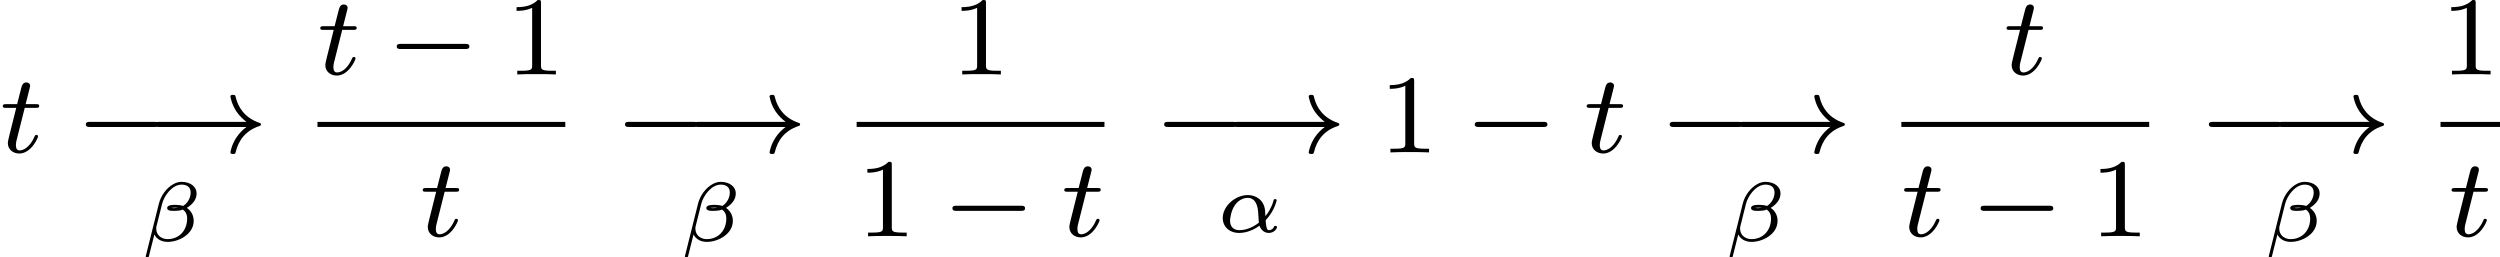 <?xml version='1.0' encoding='UTF-8'?>
<!-- This file was generated by dvisvgm 2.13.3 -->
<svg version='1.1' xmlns='http://www.w3.org/2000/svg' xmlns:xlink='http://www.w3.org/1999/xlink' width='355.942pt' height='36.639pt' viewBox='331.07 938.045 355.942 36.639'>
<defs>
<path id='g7-49' d='M2.503-5.077C2.503-5.292 2.487-5.3 2.271-5.3C1.945-4.981 1.522-4.79 .765-4.79V-4.527C.98-4.527 1.411-4.527 1.873-4.742V-.654C1.873-.359 1.849-.263 1.092-.263H.813V0C1.14-.024 1.825-.024 2.184-.024S3.236-.024 3.563 0V-.263H3.284C2.527-.263 2.503-.359 2.503-.654V-5.077Z'/>
<path id='g2-0' d='M5.571-1.809C5.699-1.809 5.874-1.809 5.874-1.993S5.699-2.176 5.571-2.176H1.004C.877-2.176 .701-2.176 .701-1.993S.877-1.809 1.004-1.809H5.571Z'/>
<path id='g2-33' d='M6.958-1.809C6.687-1.61 6.44-1.355 6.249-1.068C5.906-.55 5.818-.04 5.818-.008C5.818 .112 5.93 .112 6.001 .112C6.089 .112 6.161 .112 6.185 .008C6.392-.877 6.902-1.546 7.867-1.873C7.93-1.889 7.994-1.913 7.994-1.993S7.922-2.096 7.89-2.104C6.83-2.463 6.368-3.212 6.201-3.913C6.161-4.073 6.161-4.097 6.001-4.097C5.93-4.097 5.818-4.097 5.818-3.977C5.818-3.961 5.898-3.435 6.249-2.909C6.48-2.574 6.759-2.327 6.958-2.176H.773C.646-2.176 .47-2.176 .47-1.993S.646-1.809 .773-1.809H6.958Z'/>
<path id='g3-11' d='M3.509-.843C4.154-1.524 4.292-2.254 4.292-2.266C4.292-2.349 4.202-2.349 4.184-2.349C4.095-2.349 4.089-2.319 4.059-2.206C3.921-1.716 3.646-1.321 3.491-1.136C3.479-1.273 3.479-1.405 3.467-1.542C3.389-2.289 2.821-2.636 2.242-2.636C1.327-2.636 .454-1.835 .454-1.004C.454-.389 .921 .06 1.62 .06C1.937 .06 2.469-.024 3.072-.454C3.162-.197 3.371 .06 3.736 .06C4.089 .06 4.316-.221 4.316-.359C4.316-.442 4.232-.442 4.208-.442C4.142-.442 4.119-.436 4.089-.359C4.035-.209 3.862-.137 3.754-.137C3.664-.137 3.551-.137 3.509-.843ZM3.025-.669C2.439-.209 1.907-.137 1.632-.137C1.243-.137 .974-.377 .974-.807C.974-1.016 1.07-1.566 1.321-1.919C1.59-2.307 1.973-2.439 2.23-2.439C2.648-2.439 2.863-2.122 2.947-1.656C2.995-1.399 2.989-1.022 3.025-.669Z'/>
<path id='g3-12' d='M4.005-3.401C4.005-3.844 3.593-4.214 2.929-4.214C2.75-4.214 2.558-4.16 2.397-4.077C1.847-3.796 1.453-3.204 1.321-2.672L.383 1.082C.365 1.142 .442 1.16 .502 1.16C.556 1.16 .592 1.154 .604 1.1C.61 1.094 .933-.197 .998-.466C1.178-.102 1.554 .06 1.943 .06C2.768 .06 3.796-.508 3.796-1.435C3.796-1.757 3.676-2.104 3.312-2.361C3.814-2.678 4.005-3.025 4.005-3.401ZM2.708-2.367C2.648-2.355 2.499-2.343 2.439-2.343S2.224-2.343 2.182-2.361C2.277-2.373 2.373-2.379 2.469-2.379C2.54-2.379 2.618-2.373 2.708-2.367ZM3.581-3.461C3.581-3.037 3.324-2.66 3.043-2.499C2.869-2.558 2.69-2.576 2.511-2.576C2.361-2.576 1.907-2.588 1.907-2.349C1.907-2.128 2.289-2.146 2.439-2.146C2.582-2.146 2.899-2.17 3.025-2.242C3.192-2.122 3.33-1.949 3.33-1.59C3.33-.777 2.78-.137 1.937-.137C1.5-.137 1.13-.418 1.13-.879C1.13-.933 1.13-.98 1.142-1.028L1.548-2.648C1.692-3.228 2.266-4.017 2.935-4.017C3.294-4.017 3.581-3.856 3.581-3.461Z'/>
<path id='g4-116' d='M1.761-3.172H2.542C2.694-3.172 2.79-3.172 2.79-3.324C2.79-3.435 2.686-3.435 2.55-3.435H1.825L2.112-4.567C2.144-4.686 2.144-4.726 2.144-4.734C2.144-4.902 2.016-4.981 1.881-4.981C1.61-4.981 1.554-4.766 1.467-4.407L1.219-3.435H.454C.303-3.435 .199-3.435 .199-3.284C.199-3.172 .303-3.172 .438-3.172H1.156L.677-1.259C.63-1.06 .558-.781 .558-.669C.558-.191 .948 .08 1.371 .08C2.224 .08 2.71-1.044 2.71-1.14C2.71-1.227 2.638-1.243 2.59-1.243C2.503-1.243 2.495-1.211 2.439-1.092C2.279-.709 1.881-.143 1.395-.143C1.227-.143 1.132-.255 1.132-.518C1.132-.669 1.156-.757 1.18-.861L1.761-3.172Z'/>
</defs>
<g id='page10' transform='matrix(2 0 0 2 0 0)'>
<use x='165.535' y='479.872' xlink:href='#g4-116'/>
<use x='170.945' y='479.872' xlink:href='#g2-0'/>
<use x='176.12' y='479.872' xlink:href='#g2-33'/>
<use x='175.527' y='486.182' xlink:href='#g3-12'/>
<use x='188.136' y='474.322' xlink:href='#g4-116'/>
<use x='193.076' y='474.322' xlink:href='#g2-0'/>
<use x='201.545' y='474.322' xlink:href='#g7-49'/>
<rect x='188.136' y='477.7' height='.359' width='17.642'/>
<use x='195.429' y='485.843' xlink:href='#g4-116'/>
<use x='209.327' y='479.872' xlink:href='#g2-0'/>
<use x='214.502' y='479.872' xlink:href='#g2-33'/>
<use x='213.909' y='486.182' xlink:href='#g3-12'/>
<use x='233.222' y='474.322' xlink:href='#g7-49'/>
<rect x='226.518' y='477.7' height='.359' width='17.642'/>
<use x='226.518' y='485.843' xlink:href='#g7-49'/>
<use x='232.634' y='485.843' xlink:href='#g2-0'/>
<use x='241.102' y='485.843' xlink:href='#g4-116'/>
<use x='247.708' y='479.872' xlink:href='#g2-0'/>
<use x='252.883' y='479.872' xlink:href='#g2-33'/>
<use x='252.126' y='485.545' xlink:href='#g3-11'/>
<use x='263.704' y='479.872' xlink:href='#g7-49'/>
<use x='269.82' y='479.872' xlink:href='#g2-0'/>
<use x='278.289' y='479.872' xlink:href='#g4-116'/>
<use x='283.699' y='479.872' xlink:href='#g2-0'/>
<use x='288.874' y='479.872' xlink:href='#g2-33'/>
<use x='288.281' y='486.182' xlink:href='#g3-12'/>
<use x='308.182' y='474.322' xlink:href='#g4-116'/>
<rect x='300.89' y='477.7' height='.359' width='17.642'/>
<use x='300.89' y='485.843' xlink:href='#g4-116'/>
<use x='305.83' y='485.843' xlink:href='#g2-0'/>
<use x='314.298' y='485.843' xlink:href='#g7-49'/>
<use x='322.08' y='479.872' xlink:href='#g2-0'/>
<use x='327.256' y='479.872' xlink:href='#g2-33'/>
<use x='326.662' y='486.182' xlink:href='#g3-12'/>
<use x='339.272' y='474.322' xlink:href='#g7-49'/>
<rect x='339.272' y='477.7' height='.359' width='4.234'/>
<use x='339.86' y='485.843' xlink:href='#g4-116'/>
</g>
</svg>